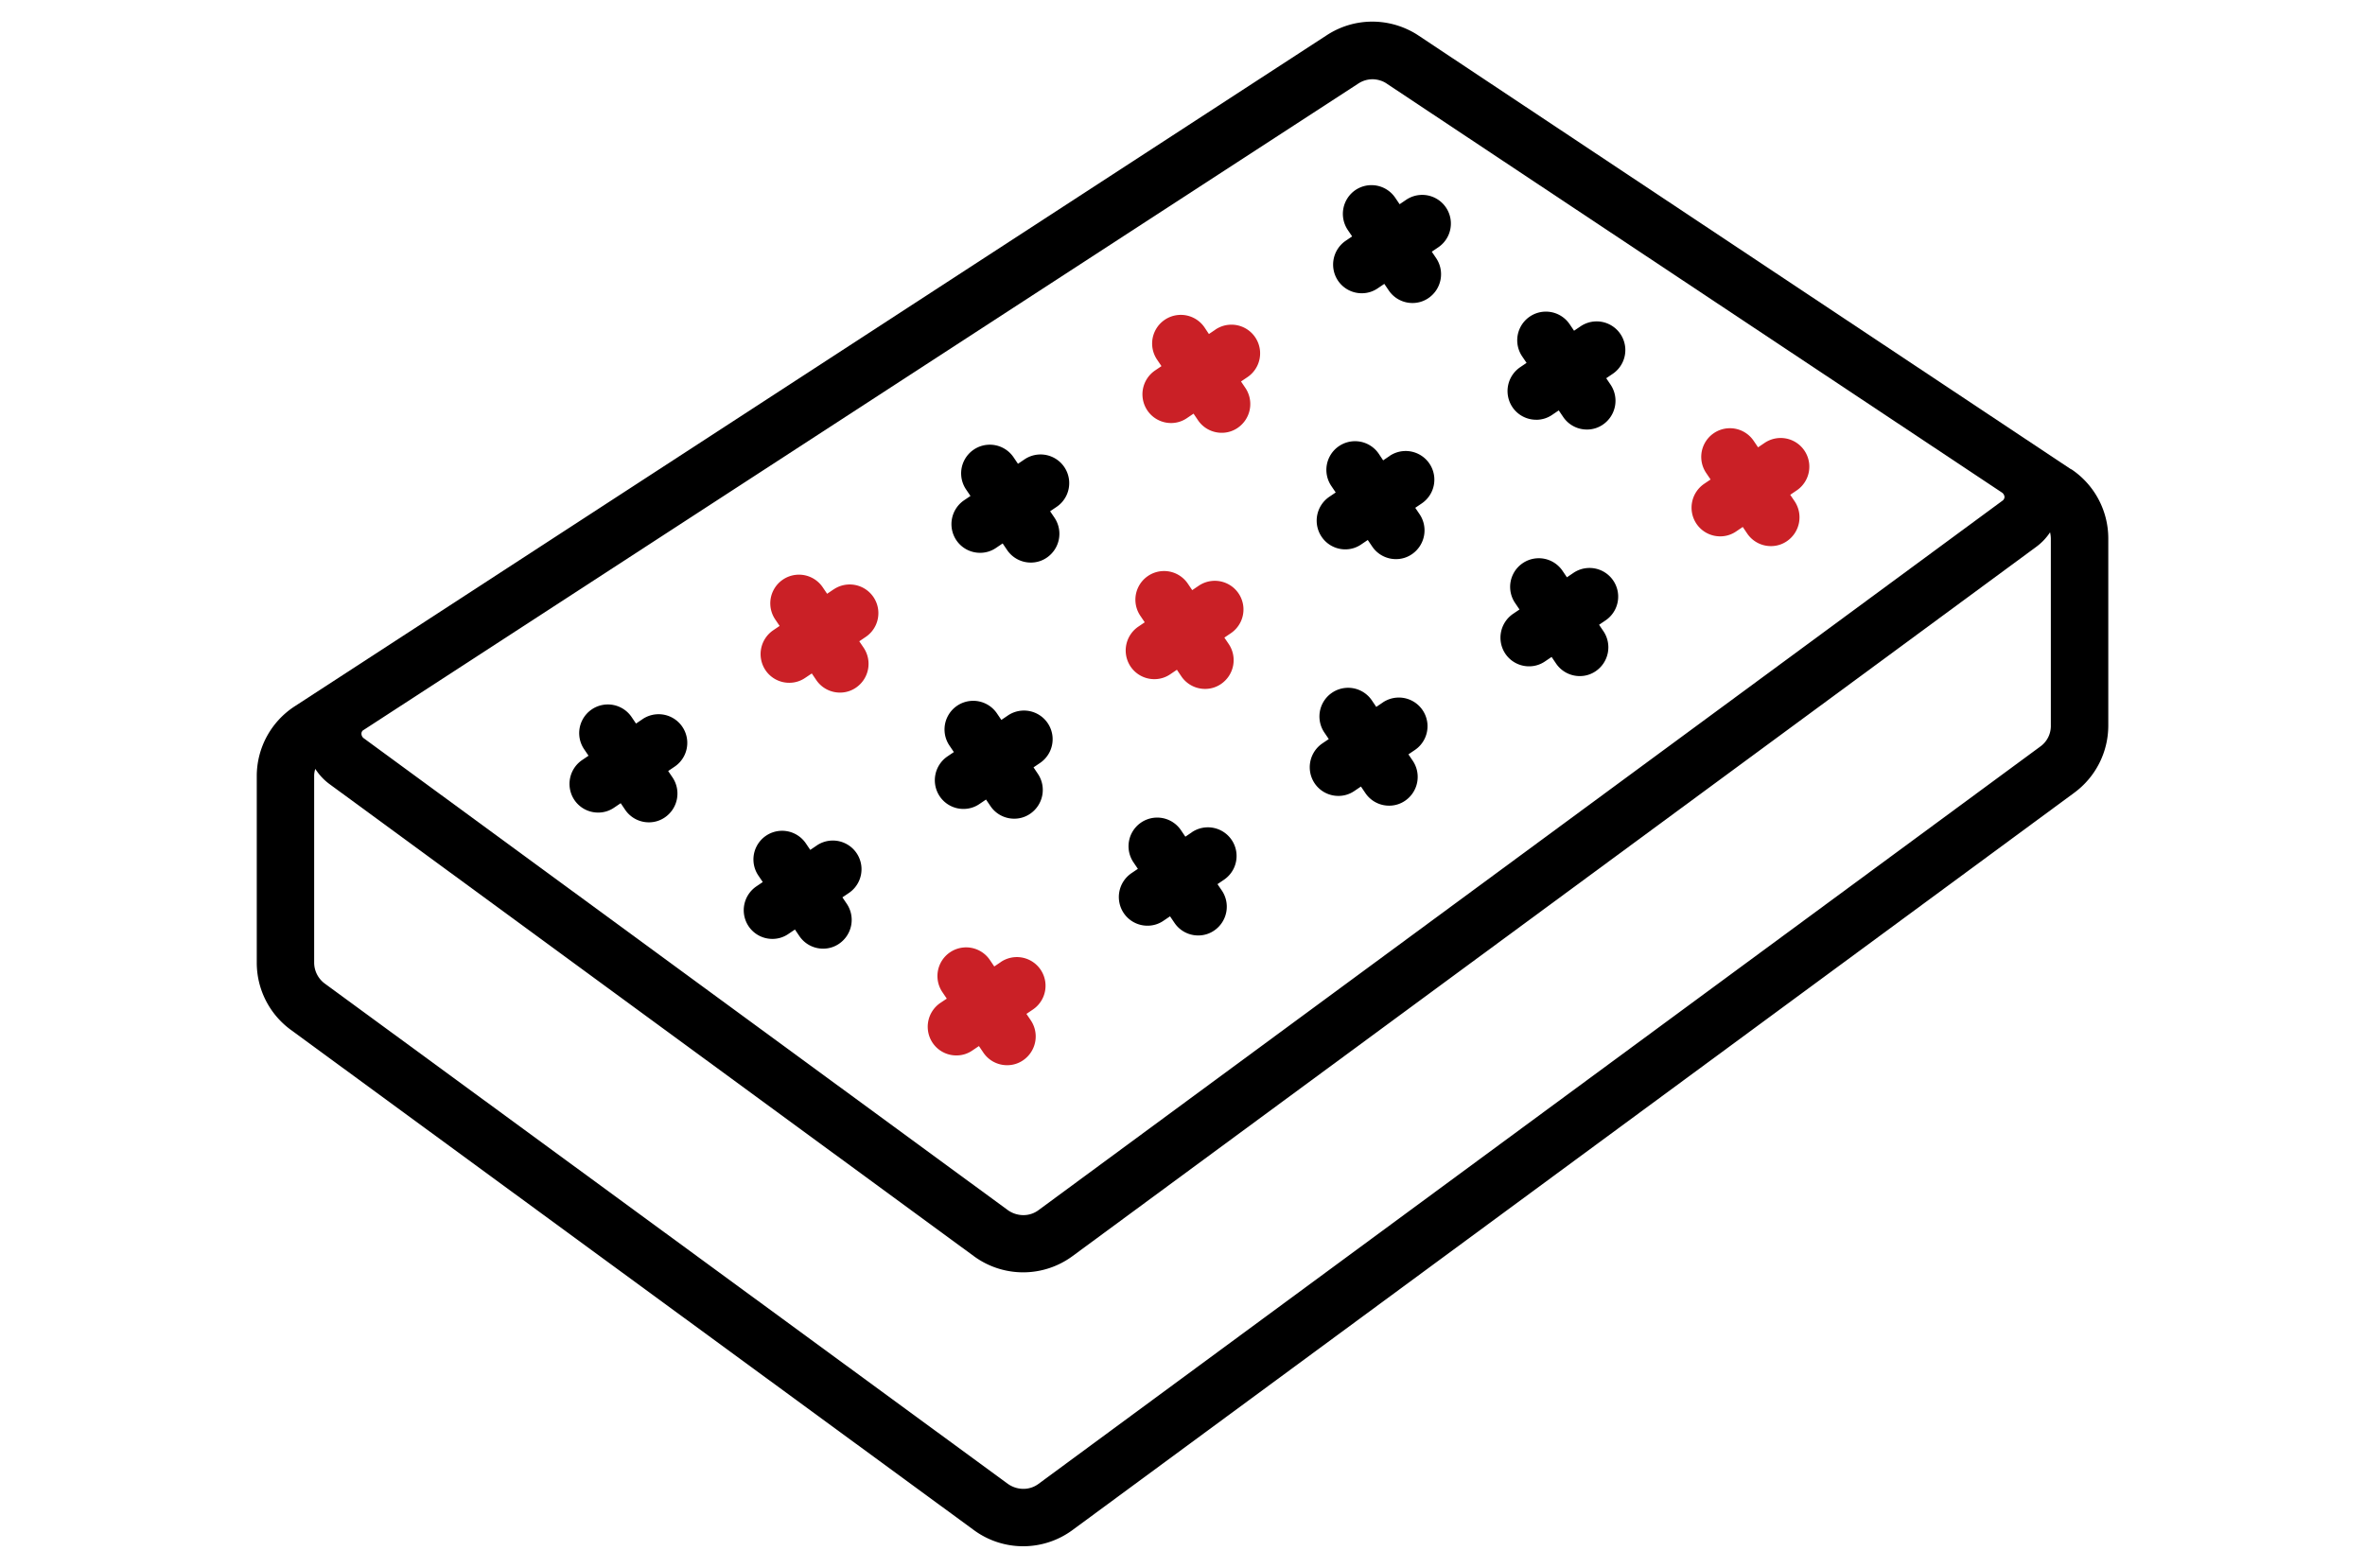 <svg xmlns="http://www.w3.org/2000/svg" xmlns:xlink="http://www.w3.org/1999/xlink" width="190" height="126" viewBox="0 0 190 126"><defs><clipPath id="a"><rect width="190" height="126" transform="translate(865 540.33)" fill="#fff" stroke="#707070" stroke-width="1"/></clipPath></defs><g transform="translate(-865 -540.33)" clip-path="url(#a)"><g transform="translate(885.624 542.068)"><path d="M147.417,46.15,94.993,11.293a6.105,6.105,0,0,0-.877-.492,6.719,6.719,0,0,0-2.83-.631h0a6.674,6.674,0,0,0-3.646,1.077L4.7,65.194a6.69,6.69,0,0,0-3.046,5.6v15a6.682,6.682,0,0,0,2.738,5.4L59.274,131.4a6.685,6.685,0,0,0,7.922-.015l80.483-59.254a6.7,6.7,0,0,0,2.723-5.384V51.7a6.693,6.693,0,0,0-2.984-5.569Zm-5.353,2.184a.371.371,0,0,1-.169.338L64.458,105.682a2.017,2.017,0,0,1-1.231.4,2.156,2.156,0,0,1-1.231-.4L10.234,67.748a.447.447,0,0,1-.169-.338.327.327,0,0,1,.185-.323L90.162,15.139a2.089,2.089,0,0,1,1.123-.338,2.03,2.03,0,0,1,.6.092,1.831,1.831,0,0,1,.554.262l49.44,32.873a.487.487,0,0,1,.185.323Zm3.723,18.429a2.027,2.027,0,0,1-.846,1.661L64.458,127.679a2.017,2.017,0,0,1-1.231.4,2.156,2.156,0,0,1-1.231-.4L7.111,87.468a2.1,2.1,0,0,1-.846-1.677v-15a1.765,1.765,0,0,1,.092-.569,4.607,4.607,0,0,0,1.154,1.231l51.763,37.934a6.685,6.685,0,0,0,7.922-.015l77.437-57.009a4.564,4.564,0,0,0,1.092-1.154,2.536,2.536,0,0,1,.061.492V66.748Z" transform="translate(-1.65 -10.17)"/><path d="M23.853,47.023l-.523.354-.354-.523a2.3,2.3,0,1,0-3.815,2.584l.354.523-.523.354a2.319,2.319,0,0,0-.615,3.2,2.293,2.293,0,0,0,1.907,1.015,2.244,2.244,0,0,0,1.292-.4l.523-.354.354.523a2.293,2.293,0,0,0,1.907,1.015,2.244,2.244,0,0,0,1.292-.4,2.319,2.319,0,0,0,.615-3.2l-.354-.523.523-.354a2.3,2.3,0,0,0-2.584-3.815Z" transform="translate(7.143 9.032)"/><path d="M32.953,53.623l-.523.354-.354-.523a2.3,2.3,0,1,0-3.815,2.584l.354.523-.523.354a2.319,2.319,0,0,0-.615,3.2,2.293,2.293,0,0,0,1.907,1.015,2.244,2.244,0,0,0,1.292-.4l.523-.354.354.523a2.293,2.293,0,0,0,1.907,1.015,2.244,2.244,0,0,0,1.292-.4,2.319,2.319,0,0,0,.615-3.2l-.354-.523.523-.354a2.3,2.3,0,1,0-2.584-3.815Z" transform="translate(12.041 12.584)"/><path d="M42.563,59.712l-.523.354-.354-.523a2.3,2.3,0,1,0-3.815,2.584l.354.523L37.7,63a2.319,2.319,0,0,0-.615,3.2,2.293,2.293,0,0,0,1.907,1.015,2.244,2.244,0,0,0,1.292-.4l.523-.354.354.523A2.293,2.293,0,0,0,43.071,68a2.244,2.244,0,0,0,1.292-.4,2.319,2.319,0,0,0,.615-3.2l-.354-.523.523-.354a2.3,2.3,0,1,0-2.584-3.815Z" transform="translate(17.214 15.864)" fill="#ca2026"/><path d="M33.833,40.243l-.523.354-.354-.523a2.3,2.3,0,1,0-3.815,2.584l.354.523-.523.354a2.319,2.319,0,0,0-.615,3.2,2.293,2.293,0,0,0,1.907,1.015,2.244,2.244,0,0,0,1.292-.4L32.08,47l.354.523a2.293,2.293,0,0,0,1.907,1.015,2.244,2.244,0,0,0,1.292-.4,2.319,2.319,0,0,0,.615-3.2l-.354-.523.523-.354a2.3,2.3,0,1,0-2.584-3.815Z" transform="translate(12.515 5.382)" fill="#ca2026"/><path d="M42.933,46.833l-.523.354-.354-.523a2.3,2.3,0,1,0-3.815,2.584l.354.523-.523.354a2.319,2.319,0,0,0-.615,3.2,2.293,2.293,0,0,0,1.907,1.015,2.244,2.244,0,0,0,1.292-.4l.523-.354.354.523a2.293,2.293,0,0,0,1.907,1.015,2.244,2.244,0,0,0,1.292-.4,2.319,2.319,0,0,0,.615-3.2L44.995,51l.523-.354a2.3,2.3,0,0,0-2.584-3.815Z" transform="translate(17.413 8.929)"/><path d="M52.543,52.933l-.523.354-.354-.523a2.3,2.3,0,0,0-3.815,2.584l.354.523-.523.354a2.319,2.319,0,0,0-.615,3.2,2.293,2.293,0,0,0,1.907,1.015,2.244,2.244,0,0,0,1.292-.4l.523-.354.354.523a2.293,2.293,0,0,0,1.907,1.015,2.244,2.244,0,0,0,1.292-.4,2.319,2.319,0,0,0,.615-3.2L54.6,57.1l.523-.354a2.3,2.3,0,0,0-2.584-3.815Z" transform="translate(22.586 12.213)"/><path d="M43.8,33.453l-.523.354-.354-.523a2.3,2.3,0,1,0-3.815,2.584l.354.523-.523.354a2.319,2.319,0,0,0-.615,3.2,2.293,2.293,0,0,0,1.907,1.015,2.244,2.244,0,0,0,1.292-.4l.523-.354.354.523a2.293,2.293,0,0,0,1.907,1.015,2.244,2.244,0,0,0,1.292-.4,2.319,2.319,0,0,0,.615-3.2l-.354-.523.523-.354A2.3,2.3,0,1,0,43.8,33.453Z" transform="translate(17.881 1.727)"/><path d="M52.9,40.053l-.523.354-.354-.523a2.3,2.3,0,1,0-3.815,2.584l.354.523-.523.354a2.319,2.319,0,0,0-.615,3.2,2.293,2.293,0,0,0,1.907,1.015,2.244,2.244,0,0,0,1.292-.4l.523-.354.354.523a2.293,2.293,0,0,0,1.907,1.015,2.244,2.244,0,0,0,1.292-.4,2.319,2.319,0,0,0,.615-3.2l-.354-.523.523-.354A2.3,2.3,0,1,0,52.9,40.053Z" transform="translate(22.78 5.28)" fill="#ca2026"/><path d="M62.513,46.153l-.523.354-.354-.523a2.3,2.3,0,0,0-3.815,2.584l.354.523-.523.354a2.319,2.319,0,0,0-.615,3.2,2.293,2.293,0,0,0,1.907,1.015,2.244,2.244,0,0,0,1.292-.4l.523-.354.354.523a2.293,2.293,0,0,0,1.907,1.015,2.244,2.244,0,0,0,1.292-.4,2.319,2.319,0,0,0,.615-3.2l-.354-.523.523-.354a2.3,2.3,0,0,0-2.584-3.815Z" transform="translate(27.953 8.563)"/><path d="M53.773,26.673l-.523.354L52.9,26.5a2.3,2.3,0,0,0-3.815,2.584l.354.523-.523.354a2.319,2.319,0,0,0-.615,3.2A2.293,2.293,0,0,0,50.2,34.18a2.244,2.244,0,0,0,1.292-.4l.523-.354.354.523a2.293,2.293,0,0,0,1.907,1.015,2.244,2.244,0,0,0,1.292-.4,2.319,2.319,0,0,0,.615-3.2l-.354-.523.523-.354a2.3,2.3,0,1,0-2.584-3.815Z" transform="translate(23.248 -1.922)" fill="#ca2026"/><path d="M62.873,33.273l-.523.354L62,33.1a2.3,2.3,0,1,0-3.815,2.584l.354.523-.523.354a2.319,2.319,0,0,0-.615,3.2A2.293,2.293,0,0,0,59.3,40.78a2.244,2.244,0,0,0,1.292-.4l.523-.354.354.523a2.293,2.293,0,0,0,1.907,1.015,2.244,2.244,0,0,0,1.292-.4,2.319,2.319,0,0,0,.615-3.2l-.354-.523.523-.354a2.3,2.3,0,1,0-2.584-3.815Z" transform="translate(28.146 1.63)"/><path d="M68.9,46.89a2.244,2.244,0,0,0,1.292-.4l.523-.354.354.523a2.293,2.293,0,0,0,1.907,1.015,2.244,2.244,0,0,0,1.292-.4,2.319,2.319,0,0,0,.615-3.2l-.354-.523.523-.354a2.3,2.3,0,1,0-2.584-3.815l-.523.354-.354-.523A2.3,2.3,0,0,0,67.782,41.8l.354.523-.523.354a2.319,2.319,0,0,0-.615,3.2A2.293,2.293,0,0,0,68.9,46.89Z" transform="translate(33.314 4.919)"/><path d="M59.657,19.109a2.319,2.319,0,0,0-.615,3.2l.354.523-.523.354a2.319,2.319,0,0,0-.615,3.2A2.293,2.293,0,0,0,60.165,27.4a2.244,2.244,0,0,0,1.292-.4l.523-.354.354.523a2.293,2.293,0,0,0,1.907,1.015,2.244,2.244,0,0,0,1.292-.4,2.319,2.319,0,0,0,.615-3.2l-.354-.523.523-.354a2.3,2.3,0,1,0-2.584-3.815l-.523.354-.354-.523A2.305,2.305,0,0,0,59.657,19.109Z" transform="translate(28.609 -5.572)"/><path d="M69.275,34.01a2.244,2.244,0,0,0,1.292-.4l.523-.354.354.523a2.293,2.293,0,0,0,1.907,1.015,2.244,2.244,0,0,0,1.292-.4,2.319,2.319,0,0,0,.615-3.2l-.354-.523.523-.354A2.3,2.3,0,1,0,72.843,26.5l-.523.354-.354-.523a2.3,2.3,0,0,0-3.815,2.584l.354.523-.523.354a2.319,2.319,0,0,0-.615,3.2,2.293,2.293,0,0,0,1.907,1.015Z" transform="translate(33.513 -2.014)"/><path d="M78.885,40.1a2.244,2.244,0,0,0,1.292-.4l.523-.354.354.523a2.293,2.293,0,0,0,1.907,1.015,2.244,2.244,0,0,0,1.292-.4,2.319,2.319,0,0,0,.615-3.2l-.354-.523.523-.354a2.3,2.3,0,0,0-2.584-3.815l-.523.354-.354-.523a2.3,2.3,0,1,0-3.815,2.584l.354.523-.523.354a2.319,2.319,0,0,0-.615,3.2A2.293,2.293,0,0,0,78.885,40.1Z" transform="translate(38.686 1.264)" fill="#ca2026"/></g></g></svg>